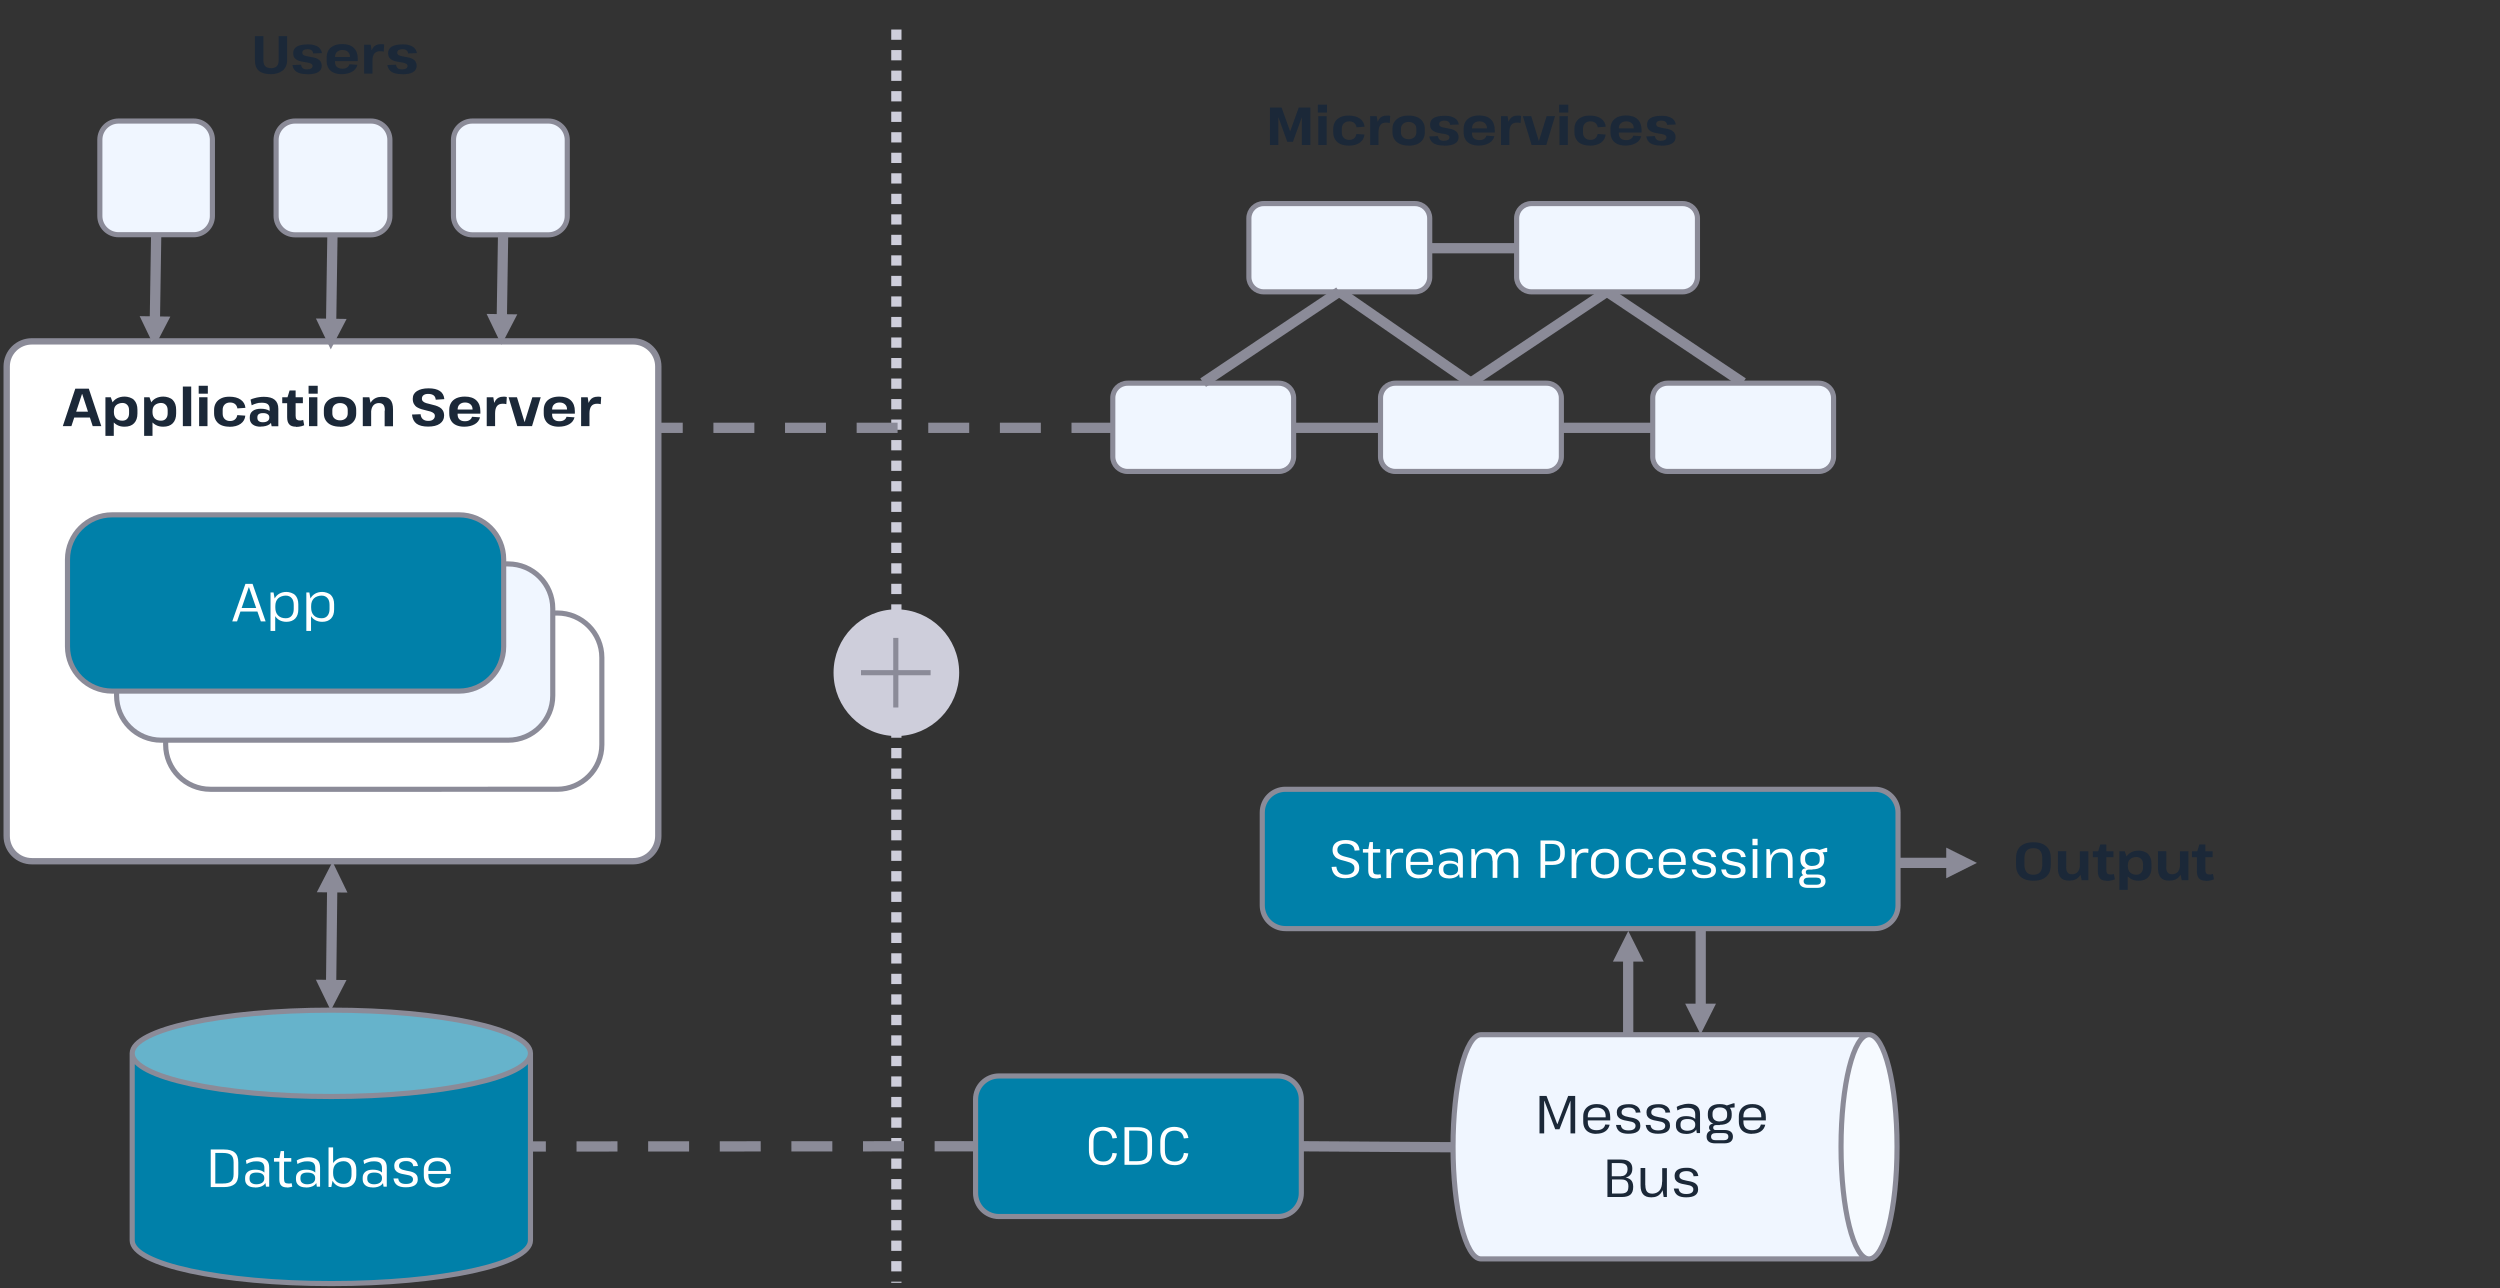 <?xml version="1.0" encoding="UTF-8"?> <svg xmlns="http://www.w3.org/2000/svg" xmlns:xlink="http://www.w3.org/1999/xlink" id="Layer_1" version="1.1" viewBox="0 0 2241 1155"><rect x="0" y="0" width="2241" height="1155" fill="#333333" stroke="none"/><defs><style> .st0 { stroke-width: 5.7px; } .st0, .st1, .st2, .st3, .st4, .st5, .st6, .st7, .st8, .st9 { fill-rule: evenodd; } .st0, .st1, .st4, .st10, .st5, .st11, .st12, .st8 { stroke: #8b8b98; } .st0, .st1, .st10, .st13 { stroke-linejoin: round; } .st0, .st4, .st14 { fill: #fff; } .st1, .st2, .st4, .st10, .st5, .st8 { stroke-width: 4.6px; } .st1, .st8, .st9 { fill: #0080a9; } .st15 { fill: #1b2838; } .st2 { fill: #cecedb; } .st2, .st4, .st5, .st11, .st12, .st8 { stroke-miterlimit: 8; } .st2, .st13 { stroke: #cecedb; } .st3, .st5 { fill: #f0f6ff; } .st16 { isolation: isolate; } .st10, .st11, .st13, .st12 { fill: none; } .st11, .st13, .st12 { stroke-width: 9.2px; } .st17 { fill: #8b8b98; } .st6 { fill: #66b3cb; } .st13 { stroke-dasharray: 9.2 9.2; } .st7 { fill: #f6faff; } .st12 { stroke-dasharray: 36.7 27.5; } </style></defs><path class="st17" d="M143.4,288.3l1.2-77.7h-9.2c0-.1-1.2,77.5-1.2,77.5h9.2ZM125.2,283.4l13.3,27.7,14.2-27.3-27.5-.4Z"></path><path class="st17" d="M301.4,882.9l1-87.5h-9.2c0-.1-1,87.4-1,87.4h9.2ZM283.1,878.1l13.4,27.7,14.1-27.3-27.5-.3ZM311.5,800.2l-13.4-27.7-14.1,27.3,27.5.3Z"></path><path class="st0" d="M6,328.5c0-12.5,10.1-22.5,22.6-22.5h538.9c12.5,0,22.6,10.1,22.6,22.5v420.9c0,12.5-10.1,22.6-22.6,22.6H28.6c-12.5,0-22.6-10.1-22.6-22.6v-420.9Z"></path><g class="st16"><path class="st15" d="M67.6,348.4h12l11.2,33.6h-7.7l-9.4-28.8h-.2l-9.5,28.8h-7.7l11.2-33.6ZM65.1,369h16.9v5.3h-16.9v-5.3Z"></path><path class="st15" d="M94.5,356.1h4.8l2.7,7.6v27h-7.5v-34.6ZM111.6,382.5c-2.6,0-4.8-.5-6.7-1.6-1.9-1-3.4-2.5-4.5-4.4-1.1-1.9-1.6-4.1-1.6-6.6v-2c0-2.5.6-4.7,1.7-6.6,1.1-1.9,2.6-3.3,4.5-4.3,2-1,4.2-1.5,6.8-1.5s6.5,1,8.4,3.1c2,2.1,3,5,3,8.8v3.2c0,3.8-1,6.7-3,8.8-2,2.1-4.9,3.1-8.6,3.1ZM109.7,377.1c1.9,0,3.4-.6,4.4-1.8,1.1-1.2,1.6-2.8,1.6-4.9v-2.5c0-2.1-.5-3.8-1.6-4.9-1.1-1.2-2.5-1.8-4.4-1.8s-4.2.7-5.6,2c-1.4,1.3-2,3.1-2,5.4v1c0,2.3.7,4.2,2,5.5s3.2,2,5.6,2Z"></path><path class="st15" d="M129.2,356.1h4.8l2.7,7.6v27h-7.5v-34.6ZM146.3,382.5c-2.6,0-4.8-.5-6.7-1.6-1.9-1-3.4-2.5-4.5-4.4-1.1-1.9-1.6-4.1-1.6-6.6v-2c0-2.5.6-4.7,1.7-6.6,1.1-1.9,2.6-3.3,4.5-4.3,2-1,4.2-1.5,6.8-1.5s6.5,1,8.4,3.1c2,2.1,3,5,3,8.8v3.2c0,3.8-1,6.7-3,8.8-2,2.1-4.9,3.1-8.6,3.1ZM144.3,377.1c1.9,0,3.4-.6,4.4-1.8,1.1-1.2,1.6-2.8,1.6-4.9v-2.5c0-2.1-.5-3.8-1.6-4.9-1.1-1.2-2.5-1.8-4.4-1.8s-4.2.7-5.6,2c-1.4,1.3-2,3.1-2,5.4v1c0,2.3.7,4.2,2,5.5s3.2,2,5.6,2Z"></path><path class="st15" d="M171.4,346.5v35.5h-7.5v-35.5h7.5Z"></path><path class="st15" d="M186.3,345.8v7.1h-8.2v-7.1h8.2ZM186,356.1v25.9h-7.5v-25.9h7.5Z"></path><path class="st15" d="M205.6,382.5c-2.8,0-5.3-.5-7.3-1.4-2-.9-3.6-2.3-4.7-4.1-1.1-1.8-1.7-3.9-1.7-6.4v-3.2c0-2.4.6-4.5,1.7-6.3,1.1-1.8,2.7-3.1,4.8-4.1,2.1-1,4.5-1.4,7.3-1.4,4.2,0,7.6.9,10.1,2.7,2.5,1.8,3.9,4.2,4.2,7.3l-7.2.5c-.3-1.7-1-3-2.1-3.9-1.1-.9-2.6-1.4-4.5-1.4s-3.6.6-4.8,1.8c-1.2,1.2-1.8,2.8-1.8,4.8v3.4c0,2,.6,3.6,1.8,4.8s2.8,1.8,4.8,1.8,3.3-.5,4.4-1.4c1.1-.9,1.8-2.2,2.1-3.9l7.2.5c-.3,3.1-1.7,5.5-4.2,7.3-2.5,1.8-5.9,2.7-10.1,2.7Z"></path><path class="st15" d="M233.6,382.5c-3,0-5.4-.7-7.1-2s-2.6-3.2-2.6-5.5v-1c0-2.4.9-4.3,2.6-5.6,1.7-1.3,4.2-2,7.3-2s5.9.6,7.8,1.9c1.9,1.3,2.8,3.1,2.8,5.5v1c0,2.4-1,4.2-2.9,5.6-1.9,1.3-4.6,2-8,2ZM241.7,372.7v-6.3c0-1.9-.6-3.2-1.7-4.1-1.1-.9-2.9-1.3-5.4-1.3s-3,.2-4.6.6c-1.5.4-3,1-4.4,1.7l-1-5.1c1-.5,2.2-1,3.6-1.3,1.3-.4,2.7-.7,4.2-.9,1.5-.2,2.8-.3,4.2-.3,4.3,0,7.6.9,9.7,2.7s3.2,4.5,3.2,8.1v15.6h-6l-1.8-9.3ZM235.7,378.5c1.8,0,3.2-.4,4.2-1.1s1.5-1.7,1.5-2.9v-.5c0-1.2-.5-2.1-1.5-2.7-1-.7-2.3-1-4.1-1s-2.9.3-3.8.9c-.9.6-1.3,1.6-1.3,2.9v.5c0,1.2.4,2.2,1.3,2.9.9.7,2.1,1,3.6,1Z"></path><path class="st15" d="M253,356.1h18.5v5.3h-18.5v-5.3ZM265.3,382.5c-2.8,0-4.8-.7-6-2.1-1.3-1.4-1.9-3.5-1.9-6.4v-16.8l2.2-7.2h5.4v22.7c0,1.5.3,2.6.8,3.2.6.6,1.5,1,2.9,1s1,0,1.5-.1c.5,0,1.1-.2,1.6-.4l.9,4.8c-.7.3-1.4.5-2.2.8-.8.2-1.7.4-2.5.5-.9.1-1.8.2-2.6.2Z"></path><path class="st15" d="M284.8,345.8v7.1h-8.2v-7.1h8.2ZM284.5,356.1v25.9h-7.5v-25.9h7.5Z"></path><path class="st15" d="M304.8,382.5c-3,0-5.6-.5-7.7-1.4-2.1-.9-3.8-2.3-5-4.1-1.2-1.8-1.8-3.9-1.8-6.4v-3.2c0-2.5.6-4.6,1.8-6.3s2.8-3.1,5-4.1,4.7-1.4,7.7-1.4,5.5.5,7.7,1.4c2.2.9,3.8,2.3,5,4.1,1.2,1.8,1.8,3.9,1.8,6.4v3.2c0,2.5-.6,4.6-1.8,6.4-1.2,1.8-2.8,3.1-5,4.1-2.2.9-4.7,1.4-7.7,1.4ZM304.8,376.8c2.1,0,3.7-.6,5-1.7s1.9-2.7,1.9-4.6v-2.9c0-2-.6-3.5-1.9-4.6-1.2-1.1-2.9-1.7-5-1.7s-3.7.6-5,1.7c-1.2,1.1-1.9,2.7-1.9,4.6v2.9c0,1.9.6,3.5,1.9,4.6s2.9,1.7,5,1.7Z"></path><path class="st15" d="M325.1,356.1h6l1.6,7.8v18.1h-7.5v-25.9ZM345,368c0-2.3-.4-4-1.3-5.1-.9-1.1-2.3-1.6-4.2-1.6s-3.9.8-5.1,2.4c-1.2,1.6-1.8,3.9-1.8,6.9l-2.7,3.9v-3.3c0-5,1.1-8.9,3.2-11.5,2.2-2.7,5.2-4,9.2-4s6,.9,7.6,2.7,2.4,4.7,2.4,8.6v15.1h-7.5v-14Z"></path><path class="st15" d="M383.7,382.4c-4.5,0-8-.9-10.3-2.6-2.3-1.7-3.7-4.4-4.1-8.2l7.7-.3c.2,2,.9,3.5,2.1,4.5,1.2,1,2.8,1.5,4.8,1.5s3.3-.4,4.3-1.2c1-.8,1.6-1.9,1.6-3.2s-.4-1.9-1.1-2.5c-.7-.6-1.6-1.1-2.8-1.5-1.2-.4-2.5-.7-3.9-1-1.4-.3-2.8-.7-4.2-1.1-1.4-.4-2.7-1-3.9-1.7-1.2-.7-2.1-1.7-2.8-2.9-.7-1.2-1.1-2.8-1.1-4.7,0-3,1.2-5.3,3.7-6.9,2.5-1.6,5.9-2.5,10.4-2.5s7.8.8,10.2,2.4c2.4,1.6,3.7,4.1,4,7.3l-7.7.5c-.2-1.8-.8-3.1-1.9-3.9s-2.7-1.3-4.8-1.3-3.2.4-4.2,1.1-1.5,1.8-1.5,3.1.4,2,1.1,2.6c.7.6,1.7,1.2,2.9,1.5s2.5.7,3.9,1c1.4.3,2.8.7,4.2,1.1,1.4.4,2.7,1,3.9,1.7,1.2.7,2.1,1.6,2.8,2.8.7,1.2,1.1,2.7,1.1,4.6,0,3-1.3,5.4-3.8,7.2s-6.1,2.6-10.5,2.6Z"></path><path class="st15" d="M416.1,382.5c-2.8,0-5.2-.5-7.2-1.4-2-.9-3.6-2.3-4.6-4.1-1.1-1.8-1.6-3.9-1.6-6.4v-3.2c0-2.5.6-4.6,1.7-6.4,1.1-1.8,2.7-3.1,4.8-4.1,2.1-.9,4.6-1.4,7.5-1.4,4.4,0,7.9,1.1,10.3,3.4,2.4,2.3,3.6,5.5,3.6,9.7v2.2h-21.7v-3.7h15.8l-1.1,1.4v-1.5c0-1.9-.6-3.4-1.8-4.5-1.2-1.1-2.8-1.7-4.9-1.7s-3.7.6-4.9,1.7c-1.2,1.1-1.8,2.7-1.8,4.7v4.3c0,2,.6,3.5,1.7,4.5,1.2,1.1,2.7,1.6,4.8,1.6s3.2-.4,4.3-1.1c1.1-.7,1.8-1.7,2.1-2.9l7.2.5c-.7,2.7-2.3,4.8-4.8,6.2-2.5,1.4-5.6,2.2-9.4,2.2Z"></path><path class="st15" d="M436.2,356.1h6l1.6,10v15.9h-7.5v-25.9ZM441.9,368.7c0-4.3.8-7.6,2.3-9.8s3.8-3.3,6.8-3.3,1,0,1.6,0,1.1.2,1.7.3l-.4,6.4c-1-.3-2.1-.4-3.3-.4-2.3,0-4,.7-5.1,2.1s-1.7,3.6-1.7,6.5l-1.8-2Z"></path><path class="st15" d="M455.9,356.1h7.5l6.8,22.2h.1l6.9-22.2h7.5l-7.8,25.9h-13.2l-7.8-25.9Z"></path><path class="st15" d="M500.8,382.5c-2.8,0-5.2-.5-7.2-1.4-2-.9-3.6-2.3-4.6-4.1-1.1-1.8-1.6-3.9-1.6-6.4v-3.2c0-2.5.6-4.6,1.7-6.4,1.1-1.8,2.7-3.1,4.8-4.1,2.1-.9,4.6-1.4,7.5-1.4,4.4,0,7.9,1.1,10.3,3.4,2.4,2.3,3.6,5.5,3.6,9.7v2.2h-21.7v-3.7h15.8l-1.1,1.4v-1.5c0-1.9-.6-3.4-1.8-4.5-1.2-1.1-2.8-1.7-4.9-1.7s-3.7.6-4.9,1.7c-1.2,1.1-1.8,2.7-1.8,4.7v4.3c0,2,.6,3.5,1.7,4.5,1.2,1.1,2.7,1.6,4.8,1.6s3.2-.4,4.3-1.1c1.1-.7,1.8-1.7,2.1-2.9l7.2.5c-.7,2.7-2.3,4.8-4.8,6.2-2.5,1.4-5.6,2.2-9.4,2.2Z"></path><path class="st15" d="M520.8,356.1h6l1.6,10v15.9h-7.5v-25.9ZM526.5,368.7c0-4.3.8-7.6,2.3-9.8s3.8-3.3,6.8-3.3,1,0,1.6,0,1.1.2,1.7.3l-.4,6.4c-1-.3-2.1-.4-3.3-.4-2.3,0-4,.7-5.1,2.1s-1.7,3.6-1.7,6.5l-1.8-2Z"></path></g><path class="st4" d="M148.5,589.5c0-22.1,17.9-40,40-40h311c22.1,0,40,17.9,40,40v78c0,22.1-17.9,40-40,40H188.5c-22.1,0-40-17.9-40-40v-78Z"></path><path class="st5" d="M104.5,545.5c0-22.1,17.9-40,40-40h311c22.1,0,40,17.9,40,40v78c0,22.1-17.9,40-40,40H144.5c-22.1,0-40-17.9-40-40v-78Z"></path><path class="st8" d="M60.5,501.5c0-22.1,17.9-40,40-40h311c22.1,0,40,17.9,40,40v78c0,22.1-17.9,40-40,40H100.5c-22.1,0-40-17.9-40-40v-78Z"></path><g class="st16"><path class="st14" d="M220,523.4h6.4l11.7,33.6h-4.3l-10.6-30.6h-.2l-10.5,30.6h-4.3l11.8-33.6ZM214.7,545h16.9v3.2h-16.9v-3.2Z"></path><path class="st14" d="M242.6,531.1h2.6l1.5,8.1v26.4h-4.2v-34.6ZM256.8,557.4c-2.4,0-4.5-.5-6.3-1.5-1.8-1-3.2-2.4-4.2-4.3-1-1.8-1.5-4-1.5-6.5v-2.4c0-2.5.5-4.6,1.5-6.4,1-1.8,2.4-3.2,4.2-4.2,1.8-1,3.9-1.5,6.3-1.5s6,1,7.8,2.9c1.8,1.9,2.8,4.6,2.8,8.2v4.6c0,3.5-.9,6.2-2.8,8.2-1.9,1.9-4.5,2.9-7.9,2.9ZM256.2,554.2c2.2,0,4-.7,5.2-2.2,1.2-1.4,1.9-3.5,1.9-6v-3.8c0-2.6-.6-4.7-1.9-6.1-1.2-1.4-3-2.2-5.2-2.2s-5.2.8-6.9,2.5c-1.7,1.7-2.5,4-2.5,6.9v1.4c0,2.9.8,5.3,2.5,7,1.7,1.7,4,2.5,6.9,2.5Z"></path><path class="st14" d="M274.7,531.1h2.6l1.5,8.1v26.4h-4.2v-34.6ZM288.9,557.4c-2.4,0-4.5-.5-6.3-1.5-1.8-1-3.2-2.4-4.2-4.3-1-1.8-1.5-4-1.5-6.5v-2.4c0-2.5.5-4.6,1.5-6.4,1-1.8,2.4-3.2,4.2-4.2,1.8-1,3.9-1.5,6.3-1.5s6,1,7.8,2.9c1.8,1.9,2.8,4.6,2.8,8.2v4.6c0,3.5-.9,6.2-2.8,8.2-1.9,1.9-4.5,2.9-7.9,2.9ZM288.3,554.2c2.2,0,4-.7,5.2-2.2,1.2-1.4,1.9-3.5,1.9-6v-3.8c0-2.6-.6-4.7-1.9-6.1-1.2-1.4-3-2.2-5.2-2.2s-5.2.8-6.9,2.5c-1.7,1.7-2.5,4-2.5,6.9v1.4c0,2.9.8,5.3,2.5,7,1.7,1.7,4,2.5,6.9,2.5Z"></path></g><path class="st5" d="M89.5,125.3c0-9.3,7.5-16.8,16.8-16.8h67.3c9.3,0,16.8,7.5,16.8,16.8v68.3c0,9.3-7.5,16.8-16.8,16.8h-67.3c-9.3,0-16.8-7.5-16.8-16.8v-68.3Z"></path><path class="st5" d="M247.5,125.5c0-9.4,7.6-17,17-17h68c9.4,0,17,7.6,17,17v68c0,9.4-7.6,17-17,17h-68c-9.4,0-17-7.6-17-17v-68Z"></path><path class="st5" d="M406.5,125.5c0-9.4,7.6-17,17-17h68c9.4,0,17,7.6,17,17v68c0,9.4-7.6,17-17,17h-68c-9.4,0-17-7.6-17-17v-68Z"></path><path class="st17" d="M301.4,290.4l1.2-79.8h-9.2c0-.1-1.2,79.6-1.2,79.6h9.2ZM283.2,285.5l13.3,27.7,14.2-27.3-27.5-.4Z"></path><path class="st17" d="M454.4,286.3l1.2-77.7h-9.2c0-.1-1.2,77.5-1.2,77.5h9.2ZM436.2,281.4l13.3,27.7,14.2-27.3-27.5-.4Z"></path><g class="st16"><path class="st15" d="M242.9,66.5c-4.8,0-8.4-1-10.8-3-2.4-2-3.6-5.2-3.6-9.6v-21.5h7.6v21.7c0,2.4.6,4.2,1.7,5.3,1.1,1.1,2.8,1.7,5.2,1.7,4.5,0,6.8-2.3,6.8-7v-21.7h7.6v21.5c0,2.1-.4,4-1.1,5.6-.8,1.6-1.8,2.9-3.1,3.9-1.3,1-2.9,1.8-4.6,2.3-1.7.5-3.6.8-5.5.8Z"></path><path class="st15" d="M275.4,66.5c-4.1,0-7.3-.7-9.4-2-2.1-1.3-3.4-3.4-3.9-6.2l7.8-.3c.2,1.4.7,2.5,1.6,3.2.9.7,2.1,1,3.8,1s2.7-.3,3.6-.8c.8-.5,1.3-1.3,1.3-2.2s-.3-1.5-1-1.9c-.6-.4-1.5-.8-2.5-1-1-.2-2.2-.5-3.4-.6-1.2-.2-2.5-.4-3.7-.7-1.2-.3-2.4-.7-3.4-1.3-1-.6-1.9-1.3-2.5-2.3s-.9-2.2-.9-3.8c0-2.5,1.1-4.5,3.2-5.8,2.2-1.3,5.4-2,9.6-2s4.8.3,6.7.9,3.3,1.4,4.3,2.6c1.1,1.2,1.7,2.6,2,4.3l-7.9.3c0-1.2-.6-2.1-1.4-2.8-.8-.6-2-1-3.6-1s-2.7.3-3.5.8-1.2,1.3-1.2,2.3.3,1.5.9,2c.6.4,1.5.8,2.5,1,1,.2,2.2.5,3.4.7,1.2.2,2.5.5,3.7.7s2.4.7,3.4,1.3c1,.6,1.9,1.3,2.5,2.3.6,1,1,2.2,1,3.8,0,2.5-1.1,4.4-3.3,5.7-2.2,1.3-5.4,1.9-9.7,1.9Z"></path><path class="st15" d="M306.2,66.5c-2.8,0-5.2-.5-7.2-1.4-2-.9-3.6-2.3-4.6-4.1-1.1-1.8-1.6-3.9-1.6-6.4v-3.2c0-2.5.6-4.6,1.7-6.4,1.1-1.8,2.7-3.1,4.8-4.1,2.1-.9,4.6-1.4,7.5-1.4,4.4,0,7.9,1.1,10.3,3.4,2.4,2.3,3.6,5.5,3.6,9.7v2.2h-21.7v-3.7h15.8l-1.1,1.4v-1.5c0-1.9-.6-3.4-1.8-4.5-1.2-1.1-2.8-1.7-4.9-1.7s-3.7.6-4.9,1.7c-1.2,1.1-1.8,2.7-1.8,4.7v4.3c0,2,.6,3.5,1.7,4.5s2.7,1.6,4.8,1.6,3.2-.4,4.3-1.1c1.1-.7,1.8-1.7,2.1-2.9l7.2.5c-.7,2.7-2.3,4.8-4.8,6.2-2.5,1.4-5.6,2.2-9.4,2.2Z"></path><path class="st15" d="M326.3,40.1h6l1.6,10v15.9h-7.5v-25.9ZM332,52.7c0-4.3.8-7.6,2.3-9.8,1.5-2.2,3.8-3.3,6.8-3.3s1,0,1.6,0c.6,0,1.1.2,1.7.3l-.4,6.4c-1-.3-2.1-.4-3.3-.4-2.3,0-4,.7-5.1,2.1-1.2,1.4-1.7,3.6-1.7,6.5l-1.8-2Z"></path></g><g class="st16"><path class="st15" d="M360.5,66.5c-4.1,0-7.3-.7-9.4-2-2.1-1.3-3.4-3.4-3.9-6.2l7.8-.3c.2,1.4.7,2.5,1.6,3.2.9.7,2.1,1,3.8,1s2.7-.3,3.6-.8c.8-.5,1.3-1.3,1.3-2.2s-.3-1.5-1-1.9c-.6-.4-1.5-.8-2.5-1-1-.2-2.2-.5-3.4-.6-1.2-.2-2.5-.4-3.7-.7-1.2-.3-2.4-.7-3.4-1.3s-1.9-1.3-2.5-2.3-.9-2.2-.9-3.8c0-2.5,1.1-4.5,3.2-5.8,2.2-1.3,5.4-2,9.6-2s4.8.3,6.7.9c1.8.6,3.3,1.4,4.3,2.6,1.1,1.2,1.7,2.6,2,4.3l-7.9.3c0-1.2-.6-2.1-1.4-2.8-.8-.6-2-1-3.6-1s-2.7.3-3.5.8c-.8.5-1.2,1.3-1.2,2.3s.3,1.5.9,2c.6.4,1.5.8,2.5,1s2.2.5,3.4.7c1.2.2,2.5.5,3.7.7,1.2.3,2.4.7,3.4,1.3,1,.6,1.9,1.3,2.5,2.3.6,1,1,2.2,1,3.8,0,2.5-1.1,4.4-3.3,5.7-2.2,1.3-5.4,1.9-9.7,1.9Z"></path></g><path class="st9" d="M118.5,944.2c0,21.3,79.9,38.7,178.5,38.7s178.5-17.3,178.5-38.7v167.7c0,21.4-79.9,38.7-178.5,38.7s-178.5-17.3-178.5-38.7v-167.7Z"></path><path class="st6" d="M118.5,944.2c0-21.4,79.9-38.7,178.5-38.7s178.5,17.3,178.5,38.7-79.9,38.7-178.5,38.7-178.5-17.3-178.5-38.7Z"></path><path class="st10" d="M475.5,944.2c0,21.3-79.9,38.7-178.5,38.7s-178.5-17.3-178.5-38.7,79.9-38.7,178.5-38.7,178.5,17.3,178.5,38.7v167.7c0,21.4-79.9,38.7-178.5,38.7s-178.5-17.3-178.5-38.7v-167.7"></path><g class="st16"><path class="st14" d="M188.9,1030.4h11.8c4.5,0,7.8.9,9.8,2.8,2.1,1.8,3.1,4.8,3.1,8.8v10.5c0,4-1,7-3.1,8.8-2.1,1.8-5.4,2.8-9.8,2.8h-11.8v-33.6ZM192.1,1060.9h7.6c3.5,0,6-.6,7.5-1.9,1.5-1.3,2.2-3.4,2.2-6.5v-10.6c0-3-.7-5.2-2.2-6.5-1.5-1.3-4-1.9-7.5-1.9h-7.6l.9-2.4v32.2l-.9-2.4Z"></path><path class="st14" d="M228.6,1064.4c-2.8,0-4.9-.6-6.5-1.9-1.6-1.3-2.4-3.1-2.4-5.4v-1.3c0-2.3.8-4.1,2.4-5.4s3.8-1.9,6.7-1.9,5.5.6,7.3,1.8c1.8,1.2,2.7,3,2.7,5.3v1.4c0,2.3-.9,4.2-2.7,5.5-1.8,1.3-4.3,2-7.5,2ZM237,1055.4v-8.5c0-2-.6-3.5-1.7-4.5-1.1-.9-2.9-1.4-5.4-1.4s-3.1.2-4.6.6c-1.5.4-3,1-4.3,1.8l-.6-3.2c.9-.5,1.9-1,3.1-1.4,1.2-.4,2.4-.7,3.7-1,1.3-.2,2.5-.4,3.7-.4,3.5,0,6,.8,7.8,2.3s2.6,3.8,2.6,6.9v17.1h-2.9l-1.3-8.6ZM229.7,1061.6c2.2,0,4-.5,5.3-1.4,1.3-.9,1.9-2.2,1.9-3.7v-.7c0-1.5-.6-2.6-1.8-3.5-1.2-.8-2.9-1.2-5.1-1.2s-3.6.4-4.7,1.1c-1.1.8-1.6,2-1.6,3.8v.6c0,1.6.5,2.9,1.6,3.7,1.1.8,2.5,1.3,4.5,1.3Z"></path><path class="st14" d="M245.6,1038.1h15.5v3.2h-15.5v-3.2ZM257.2,1064.4c-2.4,0-4.1-.6-5.2-1.8-1.1-1.2-1.6-3-1.6-5.5v-18.7l1.2-6.6h3v24.8c0,1.6.3,2.8.8,3.4.6.6,1.6.9,3,.9s1,0,1.5,0c.5,0,1-.2,1.5-.3l.6,3.1c-.5.1-1,.3-1.5.4-.5.1-1.1.2-1.6.3-.6,0-1.1.1-1.6.1Z"></path><path class="st14" d="M274.2,1064.4c-2.8,0-4.9-.6-6.5-1.9-1.6-1.3-2.4-3.1-2.4-5.4v-1.3c0-2.3.8-4.1,2.4-5.4s3.8-1.9,6.7-1.9,5.5.6,7.3,1.8c1.8,1.2,2.7,3,2.7,5.3v1.4c0,2.3-.9,4.2-2.7,5.5-1.8,1.3-4.3,2-7.5,2ZM282.6,1055.4v-8.5c0-2-.6-3.5-1.7-4.5-1.1-.9-2.9-1.4-5.4-1.4s-3.1.2-4.6.6c-1.5.4-3,1-4.3,1.8l-.6-3.2c.9-.5,1.9-1,3.1-1.4,1.2-.4,2.4-.7,3.7-1,1.3-.2,2.5-.4,3.7-.4,3.5,0,6,.8,7.8,2.3s2.6,3.8,2.6,6.9v17.1h-2.9l-1.3-8.6ZM275.3,1061.6c2.2,0,4-.5,5.3-1.4,1.3-.9,1.9-2.2,1.9-3.7v-.7c0-1.5-.6-2.6-1.8-3.5-1.2-.8-2.9-1.2-5.1-1.2s-3.6.4-4.7,1.1c-1.1.8-1.6,2-1.6,3.8v.6c0,1.6.5,2.9,1.6,3.7,1.1.8,2.5,1.3,4.5,1.3Z"></path><path class="st14" d="M294.4,1028.5h4.2v27.4l-1.6,8.1h-2.5v-35.5ZM308.7,1064.4c-2.4,0-4.5-.5-6.3-1.5-1.8-1-3.2-2.4-4.2-4.3-1-1.8-1.5-4-1.5-6.5v-2.4c0-2.5.5-4.6,1.5-6.4,1-1.8,2.4-3.2,4.2-4.2,1.8-1,3.9-1.5,6.3-1.5,3.4,0,6.1,1,7.9,2.9,1.9,1.9,2.8,4.6,2.8,8.2v4.6c0,3.5-.9,6.2-2.8,8.2-1.8,1.9-4.5,2.9-7.8,2.9ZM308,1061.2c2.2,0,4-.7,5.2-2.2,1.2-1.4,1.9-3.5,1.9-6v-3.8c0-2.6-.6-4.7-1.9-6.1-1.2-1.4-3-2.2-5.2-2.2s-5.2.8-6.9,2.5c-1.7,1.7-2.5,4-2.5,6.9v1.4c0,2.9.8,5.3,2.5,7,1.7,1.7,4,2.5,6.9,2.5Z"></path><path class="st14" d="M334,1064.4c-2.8,0-4.9-.6-6.5-1.9-1.6-1.3-2.4-3.1-2.4-5.4v-1.3c0-2.3.8-4.1,2.4-5.4s3.8-1.9,6.7-1.9,5.5.6,7.3,1.8c1.8,1.2,2.7,3,2.7,5.3v1.4c0,2.3-.9,4.2-2.7,5.5-1.8,1.3-4.3,2-7.5,2ZM342.4,1055.4v-8.5c0-2-.6-3.5-1.7-4.5-1.1-.9-2.9-1.4-5.4-1.4s-3.1.2-4.6.6c-1.5.4-3,1-4.3,1.8l-.6-3.2c.9-.5,1.9-1,3.1-1.4,1.2-.4,2.4-.7,3.7-1,1.3-.2,2.5-.4,3.7-.4,3.5,0,6,.8,7.8,2.3s2.6,3.8,2.6,6.9v17.1h-2.9l-1.3-8.6ZM335.2,1061.6c2.2,0,4-.5,5.3-1.4,1.3-.9,1.9-2.2,1.9-3.7v-.7c0-1.5-.6-2.6-1.8-3.5-1.2-.8-2.9-1.2-5.1-1.2s-3.6.4-4.7,1.1c-1.1.8-1.6,2-1.6,3.8v.6c0,1.6.5,2.9,1.6,3.7,1.1.8,2.5,1.3,4.5,1.3Z"></path><path class="st14" d="M363.8,1064.3c-3.4,0-6-.6-7.8-1.9-1.8-1.3-2.9-3.3-3.3-6h4.3c.2,1.6.8,2.9,2,3.7,1.1.8,2.7,1.2,4.8,1.2s3.6-.3,4.7-1,1.7-1.7,1.7-3-.3-1.8-.9-2.4-1.4-1-2.4-1.3c-1-.3-2.1-.5-3.3-.7-1.2-.2-2.4-.5-3.6-.7-1.2-.3-2.3-.7-3.3-1.2-1-.5-1.8-1.3-2.4-2.2-.6-.9-.9-2.2-.9-3.8,0-2.4.9-4.2,2.7-5.4,1.8-1.2,4.5-1.8,7.9-1.8s4,.3,5.4.8c1.5.6,2.7,1.4,3.6,2.5.9,1.1,1.4,2.5,1.7,4.1l-4.3.2c-.1-1.5-.7-2.6-1.8-3.4-1.1-.8-2.5-1.2-4.5-1.2s-3.6.4-4.7,1.1-1.7,1.7-1.7,3,.3,1.9.9,2.4,1.4,1,2.4,1.3c1,.3,2.1.6,3.3.8,1.2.2,2.4.5,3.6.7,1.2.3,2.3.7,3.3,1.2,1,.5,1.8,1.3,2.4,2.2.6.9.9,2.2.9,3.7,0,2.3-.9,4.1-2.7,5.3-1.8,1.2-4.5,1.8-8,1.8Z"></path><path class="st14" d="M391.7,1064.4c-2.5,0-4.6-.4-6.4-1.3-1.7-.8-3.1-2.1-4-3.7-.9-1.6-1.4-3.6-1.4-6v-4.7c0-2.3.5-4.2,1.5-5.9,1-1.6,2.4-2.9,4.2-3.8,1.8-.9,4-1.3,6.5-1.3,3.8,0,6.8,1,8.9,3,2.1,2,3.1,4.9,3.1,8.7v2.9h-20.8v-2.7h17.4l-.7,1.1v-2.3c0-2.3-.7-4.2-2.1-5.5-1.4-1.3-3.3-2-5.8-2s-4.5.7-6,2c-1.4,1.3-2.1,3.2-2.1,5.7v5.1c0,2.4.7,4.2,2,5.5,1.4,1.3,3.3,1.9,5.7,1.9s4-.4,5.4-1.3c1.4-.9,2.2-2.2,2.5-3.8l4,.2c-.6,2.6-1.9,4.6-4,6-2.1,1.4-4.8,2.1-8,2.1Z"></path></g><path class="st13" d="M803.5,26.5v1123.4"></path><path class="st2" d="M749.5,603c0-30.1,24.2-54.5,54-54.5s54,24.4,54,54.5-24.2,54.5-54,54.5-54-24.4-54-54.5Z"></path><path class="st4" d="M771.8,603h31.2v-31.2,31.2h31.2-31.2v31.2-31.2h-31.2Z"></path><path class="st11" d="M1200.5,261.5l117.8,81.5"></path><path class="st11" d="M1440.4,261.5l-121.9,81.5"></path><path class="st11" d="M1440.5,261.5l121.9,81.5"></path><path class="st11" d="M1480.8,383.5h-321.3"></path><path class="st11" d="M1359,222.5h-77.5"></path><path class="st5" d="M1119.5,195.7c0-7.3,5.9-13.2,13.2-13.2h135.7c7.3,0,13.2,5.9,13.2,13.2v52.7c0,7.3-5.9,13.2-13.2,13.2h-135.7c-7.3,0-13.2-5.9-13.2-13.2v-52.7Z"></path><path class="st5" d="M1359.5,195.7c0-7.3,5.9-13.2,13.2-13.2h135.7c7.3,0,13.2,5.9,13.2,13.2v52.7c0,7.3-5.9,13.2-13.2,13.2h-135.7c-7.3,0-13.2-5.9-13.2-13.2v-52.7Z"></path><path class="st5" d="M997.5,356.7c0-7.3,5.9-13.2,13.2-13.2h135.7c7.3,0,13.2,5.9,13.2,13.2v52.7c0,7.3-5.9,13.2-13.2,13.2h-135.7c-7.3,0-13.2-5.9-13.2-13.2v-52.7Z"></path><path class="st5" d="M1237.5,356.7c0-7.3,5.9-13.2,13.2-13.2h135.7c7.3,0,13.2,5.9,13.2,13.2v52.7c0,7.3-5.9,13.2-13.2,13.2h-135.7c-7.3,0-13.2-5.9-13.2-13.2v-52.7Z"></path><path class="st5" d="M1481.5,356.7c0-7.3,5.9-13.2,13.2-13.2h135.7c7.3,0,13.2,5.9,13.2,13.2v52.7c0,7.3-5.9,13.2-13.2,13.2h-135.7c-7.3,0-13.2-5.9-13.2-13.2v-52.7Z"></path><path class="st11" d="M1200.4,261.5l-121.9,81.5"></path><g class="st16"><path class="st15" d="M1138.4,96.4h10.4l7.6,21.1h.2l7.6-21.1h10.4v33.6h-7.6v-24.5h-.2l-7.8,21.6h-5.1l-7.8-21.6h-.2v24.5h-7.5v-33.6Z"></path><path class="st15" d="M1189.5,93.8v7.1h-8.2v-7.1h8.2ZM1189.2,104.1v25.9h-7.5v-25.9h7.5Z"></path><path class="st15" d="M1208.8,130.5c-2.8,0-5.3-.5-7.3-1.4-2-.9-3.6-2.3-4.7-4.1-1.1-1.8-1.7-3.9-1.7-6.4v-3.2c0-2.4.6-4.5,1.7-6.3,1.1-1.8,2.7-3.1,4.8-4.1,2.1-1,4.5-1.4,7.3-1.4,4.2,0,7.6.9,10.1,2.7,2.5,1.8,3.9,4.2,4.2,7.3l-7.2.5c-.3-1.7-1-3-2.1-3.9-1.1-.9-2.6-1.4-4.5-1.4s-3.6.6-4.8,1.8c-1.2,1.2-1.8,2.8-1.8,4.8v3.4c0,2,.6,3.6,1.8,4.8s2.8,1.8,4.8,1.8,3.3-.5,4.4-1.4c1.1-.9,1.8-2.2,2.1-3.9l7.2.5c-.3,3.1-1.7,5.5-4.2,7.3-2.5,1.8-5.9,2.7-10.1,2.7Z"></path><path class="st15" d="M1228.1,104.1h6l1.6,10v15.9h-7.5v-25.9ZM1233.8,116.7c0-4.3.8-7.6,2.3-9.8s3.8-3.3,6.8-3.3,1,0,1.6,0c.6,0,1.1.2,1.7.3l-.4,6.4c-1-.3-2.1-.4-3.3-.4-2.3,0-4,.7-5.1,2.1s-1.7,3.6-1.7,6.5l-1.8-2Z"></path><path class="st15" d="M1262.7,130.5c-3,0-5.6-.5-7.7-1.4-2.1-.9-3.8-2.3-5-4.1-1.2-1.8-1.8-3.9-1.8-6.4v-3.2c0-2.5.6-4.6,1.8-6.3s2.8-3.1,5-4.1,4.7-1.4,7.7-1.4,5.5.5,7.7,1.4c2.2.9,3.8,2.3,5,4.1,1.2,1.8,1.8,3.9,1.8,6.4v3.2c0,2.5-.6,4.6-1.8,6.4-1.2,1.8-2.8,3.1-5,4.1-2.2.9-4.7,1.4-7.7,1.4ZM1262.7,124.8c2.1,0,3.7-.6,5-1.7s1.9-2.7,1.9-4.6v-2.9c0-2-.6-3.5-1.9-4.6-1.2-1.1-2.9-1.7-5-1.7s-3.7.6-5,1.7c-1.2,1.1-1.9,2.7-1.9,4.6v2.9c0,1.9.6,3.5,1.9,4.6s2.9,1.7,5,1.7Z"></path><path class="st15" d="M1294.5,130.5c-4.1,0-7.3-.7-9.4-2-2.1-1.3-3.4-3.4-3.9-6.2l7.8-.3c.2,1.4.7,2.5,1.6,3.2.9.7,2.1,1,3.8,1s2.7-.3,3.6-.8c.8-.5,1.3-1.3,1.3-2.2s-.3-1.5-1-1.9c-.6-.4-1.5-.8-2.5-1-1-.2-2.2-.5-3.4-.6-1.2-.2-2.5-.4-3.7-.7-1.2-.3-2.4-.7-3.4-1.3s-1.9-1.3-2.5-2.3-.9-2.2-.9-3.8c0-2.5,1.1-4.5,3.2-5.8,2.2-1.3,5.4-2,9.6-2s4.8.3,6.7.9c1.8.6,3.3,1.4,4.3,2.6,1.1,1.2,1.7,2.6,2,4.3l-7.9.3c0-1.2-.6-2.1-1.4-2.8-.8-.6-2-1-3.6-1s-2.7.3-3.5.8c-.8.5-1.2,1.3-1.2,2.3s.3,1.5.9,2c.6.4,1.5.8,2.5,1s2.2.5,3.4.7c1.2.2,2.5.5,3.7.7,1.2.3,2.4.7,3.4,1.3,1,.6,1.9,1.3,2.5,2.3.6,1,1,2.2,1,3.8,0,2.5-1.1,4.4-3.3,5.7-2.2,1.3-5.4,1.9-9.7,1.9Z"></path><path class="st15" d="M1325.4,130.5c-2.8,0-5.2-.5-7.2-1.4-2-.9-3.6-2.3-4.6-4.1-1.1-1.8-1.6-3.9-1.6-6.4v-3.2c0-2.5.6-4.6,1.7-6.4,1.1-1.8,2.7-3.1,4.8-4.1,2.1-.9,4.6-1.4,7.5-1.4,4.4,0,7.9,1.1,10.3,3.4,2.4,2.3,3.6,5.5,3.6,9.7v2.2h-21.7v-3.7h15.8l-1.1,1.4v-1.5c0-1.9-.6-3.4-1.8-4.5-1.2-1.1-2.8-1.7-4.9-1.7s-3.7.6-4.9,1.7c-1.2,1.1-1.8,2.7-1.8,4.7v4.3c0,2,.6,3.5,1.7,4.5s2.7,1.6,4.8,1.6,3.2-.4,4.3-1.1c1.1-.7,1.8-1.7,2.1-2.9l7.2.5c-.7,2.7-2.3,4.8-4.8,6.2-2.5,1.4-5.6,2.2-9.4,2.2Z"></path><path class="st15" d="M1345.4,104.1h6l1.6,10v15.9h-7.5v-25.9ZM1351.1,116.7c0-4.3.8-7.6,2.3-9.8s3.8-3.3,6.8-3.3,1,0,1.6,0c.6,0,1.1.2,1.7.3l-.4,6.4c-1-.3-2.1-.4-3.3-.4-2.3,0-4,.7-5.1,2.1s-1.7,3.6-1.7,6.5l-1.8-2Z"></path><path class="st15" d="M1365.1,104.1h7.5l6.8,22.2h.1l6.9-22.2h7.5l-7.8,25.9h-13.2l-7.8-25.9Z"></path><path class="st15" d="M1405.8,93.8v7.1h-8.2v-7.1h8.2ZM1405.4,104.1v25.9h-7.5v-25.9h7.5Z"></path><path class="st15" d="M1425,130.5c-2.8,0-5.3-.5-7.3-1.4-2-.9-3.6-2.3-4.7-4.1-1.1-1.8-1.7-3.9-1.7-6.4v-3.2c0-2.4.6-4.5,1.7-6.3,1.1-1.8,2.7-3.1,4.8-4.1,2.1-1,4.5-1.4,7.3-1.4,4.2,0,7.6.9,10.1,2.7s3.9,4.2,4.2,7.3l-7.2.5c-.3-1.7-1-3-2.1-3.9-1.1-.9-2.6-1.4-4.5-1.4s-3.6.6-4.8,1.8-1.8,2.8-1.8,4.8v3.4c0,2,.6,3.6,1.8,4.8,1.2,1.2,2.8,1.8,4.8,1.8s3.3-.5,4.4-1.4c1.1-.9,1.8-2.2,2.1-3.9l7.2.5c-.3,3.1-1.7,5.5-4.2,7.3-2.5,1.8-5.9,2.7-10.1,2.7Z"></path><path class="st15" d="M1457,130.5c-2.8,0-5.2-.5-7.2-1.4-2-.9-3.6-2.3-4.6-4.1-1.1-1.8-1.6-3.9-1.6-6.4v-3.2c0-2.5.6-4.6,1.7-6.4,1.1-1.8,2.7-3.1,4.8-4.1,2.1-.9,4.6-1.4,7.5-1.4,4.4,0,7.9,1.1,10.3,3.4,2.4,2.3,3.6,5.5,3.6,9.7v2.2h-21.7v-3.7h15.8l-1.1,1.4v-1.5c0-1.9-.6-3.4-1.8-4.5-1.2-1.1-2.8-1.7-4.9-1.7s-3.7.6-4.9,1.7c-1.2,1.1-1.8,2.7-1.8,4.7v4.3c0,2,.6,3.5,1.7,4.5,1.2,1.1,2.7,1.6,4.8,1.6s3.2-.4,4.3-1.1c1.1-.7,1.8-1.7,2.1-2.9l7.2.5c-.7,2.7-2.3,4.8-4.8,6.2-2.5,1.4-5.6,2.2-9.4,2.2Z"></path><path class="st15" d="M1489,130.5c-4.1,0-7.3-.7-9.4-2-2.1-1.3-3.4-3.4-3.9-6.2l7.8-.3c.2,1.4.7,2.5,1.6,3.2.9.7,2.1,1,3.8,1s2.7-.3,3.6-.8c.8-.5,1.3-1.3,1.3-2.2s-.3-1.5-1-1.9c-.6-.4-1.5-.8-2.5-1-1-.2-2.2-.5-3.4-.6-1.2-.2-2.5-.4-3.7-.7-1.2-.3-2.4-.7-3.4-1.3s-1.9-1.3-2.5-2.3-.9-2.2-.9-3.8c0-2.5,1.1-4.5,3.2-5.8,2.2-1.3,5.4-2,9.6-2s4.8.3,6.7.9c1.8.6,3.3,1.4,4.3,2.6,1.1,1.2,1.7,2.6,2,4.3l-7.9.3c0-1.2-.6-2.1-1.4-2.8-.8-.6-2-1-3.6-1s-2.7.3-3.5.8-1.2,1.3-1.2,2.3.3,1.5.9,2c.6.4,1.5.8,2.5,1,1,.2,2.2.5,3.4.7,1.2.2,2.5.5,3.7.7,1.2.3,2.4.7,3.4,1.3,1,.6,1.9,1.3,2.5,2.3.6,1,1,2.2,1,3.8,0,2.5-1.1,4.4-3.3,5.7-2.2,1.3-5.4,1.9-9.7,1.9Z"></path></g><path class="st17" d="M1749.2,768.9h-106.7v9.2h106.7v-9.2ZM1744.6,787.3l27.5-13.8-27.5-13.7v27.5Z"></path><path class="st3" d="M1675.4,927.5c-13.9,0-25.1,45-25.1,100.5s11.2,100.5,25.1,100.5h-347.8c-13.9,0-25.1-45-25.1-100.5s11.2-100.5,25.1-100.5h347.8Z"></path><path class="st7" d="M1675.4,927.5c13.9,0,25.1,45,25.1,100.5s-11.2,100.5-25.1,100.5-25.1-45-25.1-100.5,11.2-100.5,25.1-100.5Z"></path><path class="st10" d="M1675.4,1128.5c-13.9,0-25.1-45-25.1-100.5s11.2-100.5,25.1-100.5,25.1,45,25.1,100.5-11.2,100.5-25.1,100.5h-347.8c-13.9,0-25.1-45-25.1-100.5s11.2-100.5,25.1-100.5h347.8"></path><g class="st16"><path class="st15" d="M1380,982.4h6.3l9.6,25.2h.2l9.6-25.2h6.3v33.6h-4.2v-29.2h-.1l-9.8,25.5h-3.8l-9.7-25.5h-.2v29.2h-4.2v-33.6Z"></path><path class="st15" d="M1431,1016.4c-2.5,0-4.6-.4-6.4-1.3-1.7-.8-3.1-2.1-4-3.7-.9-1.6-1.4-3.6-1.4-6v-4.7c0-2.3.5-4.2,1.5-5.9,1-1.6,2.4-2.9,4.2-3.8,1.8-.9,4-1.3,6.5-1.3,3.8,0,6.8,1,8.9,3s3.1,4.9,3.1,8.7v2.9h-20.8v-2.7h17.4l-.7,1.1v-2.3c0-2.3-.7-4.2-2.1-5.5-1.4-1.3-3.3-2-5.8-2s-4.5.7-6,2c-1.4,1.3-2.1,3.2-2.1,5.7v5.1c0,2.4.7,4.2,2,5.5,1.4,1.3,3.3,1.9,5.7,1.9s4-.4,5.4-1.3c1.4-.9,2.2-2.2,2.5-3.8l4,.2c-.6,2.6-1.9,4.6-4,6-2.1,1.4-4.8,2.1-8,2.1Z"></path><path class="st15" d="M1459.7,1016.3c-3.4,0-6-.6-7.8-1.9-1.8-1.3-2.9-3.3-3.3-6h4.3c.2,1.6.8,2.9,2,3.7,1.1.8,2.7,1.2,4.8,1.2s3.6-.3,4.7-1,1.7-1.7,1.7-3-.3-1.8-.9-2.4-1.4-1-2.4-1.3-2.1-.5-3.3-.7c-1.2-.2-2.4-.5-3.6-.7-1.2-.3-2.3-.7-3.3-1.2-1-.5-1.8-1.3-2.4-2.2-.6-.9-.9-2.2-.9-3.8,0-2.4.9-4.2,2.7-5.4,1.8-1.2,4.5-1.8,7.9-1.8s4,.3,5.4.8c1.5.6,2.7,1.4,3.6,2.5.9,1.1,1.4,2.5,1.7,4.1l-4.3.2c-.1-1.5-.7-2.6-1.8-3.4s-2.5-1.2-4.5-1.2-3.6.4-4.7,1.1c-1.1.7-1.7,1.7-1.7,3s.3,1.9.9,2.4,1.4,1,2.4,1.3c1,.3,2.1.6,3.3.8,1.2.2,2.4.5,3.6.7,1.2.3,2.3.7,3.3,1.2,1,.5,1.8,1.3,2.4,2.2.6.9.9,2.2.9,3.7,0,2.3-.9,4.1-2.7,5.3-1.8,1.2-4.5,1.8-8,1.8Z"></path><path class="st15" d="M1486.3,1016.3c-3.4,0-6-.6-7.8-1.9-1.8-1.3-2.9-3.3-3.3-6h4.3c.2,1.6.8,2.9,2,3.7,1.1.8,2.7,1.2,4.8,1.2s3.6-.3,4.7-1,1.7-1.7,1.7-3-.3-1.8-.9-2.4-1.4-1-2.4-1.3-2.1-.5-3.3-.7c-1.2-.2-2.4-.5-3.6-.7-1.2-.3-2.3-.7-3.3-1.2-1-.5-1.8-1.3-2.4-2.2-.6-.9-.9-2.2-.9-3.8,0-2.4.9-4.2,2.7-5.4,1.8-1.2,4.5-1.8,7.9-1.8s4,.3,5.4.8c1.5.6,2.7,1.4,3.6,2.5.9,1.1,1.4,2.5,1.7,4.1l-4.3.2c-.1-1.5-.7-2.6-1.8-3.4s-2.5-1.2-4.5-1.2-3.6.4-4.7,1.1c-1.1.7-1.7,1.7-1.7,3s.3,1.9.9,2.4,1.4,1,2.4,1.3c1,.3,2.1.6,3.3.8,1.2.2,2.4.5,3.6.7,1.2.3,2.3.7,3.3,1.2,1,.5,1.8,1.3,2.4,2.2.6.9.9,2.2.9,3.7,0,2.3-.9,4.1-2.7,5.3-1.8,1.2-4.5,1.8-8,1.8Z"></path><path class="st15" d="M1511.2,1016.4c-2.8,0-4.9-.6-6.5-1.9-1.6-1.3-2.4-3.1-2.4-5.4v-1.3c0-2.3.8-4.1,2.4-5.4s3.8-1.9,6.7-1.9,5.5.6,7.3,1.8c1.8,1.2,2.7,3,2.7,5.3v1.4c0,2.3-.9,4.2-2.7,5.5-1.8,1.3-4.3,2-7.5,2ZM1519.6,1007.4v-8.5c0-2-.6-3.5-1.7-4.5-1.1-.9-2.9-1.4-5.4-1.4s-3.1.2-4.6.6c-1.5.4-3,1-4.3,1.8l-.6-3.2c.9-.5,1.9-1,3.1-1.4,1.2-.4,2.4-.7,3.7-1,1.3-.2,2.5-.4,3.7-.4,3.5,0,6,.8,7.8,2.3s2.6,3.8,2.6,6.9v17.1h-2.9l-1.3-8.6ZM1512.4,1013.6c2.2,0,4-.5,5.3-1.4,1.3-.9,1.9-2.2,1.9-3.7v-.7c0-1.5-.6-2.6-1.8-3.5-1.2-.8-2.9-1.2-5.1-1.2s-3.6.4-4.7,1.1c-1.1.8-1.6,2-1.6,3.8v.6c0,1.6.5,2.9,1.6,3.7,1.1.8,2.5,1.3,4.5,1.3Z"></path><path class="st15" d="M1537.6,1024.9c-2.5,0-4.5-.5-5.8-1.5-1.3-1-2-2.5-2-4.5s.6-3.4,1.9-4.5c1.3-1,3.2-1.5,5.8-1.5h8.1c2.5,0,4.5.5,5.8,1.5,1.3,1,2,2.5,2,4.5s-.7,3.4-2,4.5c-1.3,1-3.3,1.5-5.8,1.5h-8.1ZM1541.6,1008.3c-3.4,0-6-.7-7.9-2.2-1.9-1.5-2.8-3.6-2.8-6.2v-1.7c0-2.7.9-4.8,2.8-6.3,1.9-1.5,4.5-2.2,7.9-2.2s6,.7,7.9,2.2c1.9,1.5,2.8,3.6,2.8,6.3v1.7c0,2.7-.9,4.7-2.8,6.2-1.9,1.5-4.5,2.2-7.9,2.2ZM1536.2,1014.1c-1.3,0-2.3-.3-3.1-.9s-1.1-1.5-1.1-2.5.4-1.9,1.1-2.5c.7-.6,1.8-.9,3.2-.9h5.4v1.2h-3.2c-.9,0-1.6.2-2.1.6-.5.4-.7,1-.7,1.7,0,.7.2,1.3.7,1.7.4.4,1.1.6,2,.6h3.3v1.2h-5.4ZM1545.1,1022.1c2.8,0,4.2-1.1,4.2-3.2s-1.4-3.2-4.2-3.2h-6.9c-2.9,0-4.4,1.1-4.4,3.2s1.5,3.3,4.4,3.2h6.9ZM1541.6,1005.2c2.1,0,3.7-.5,4.9-1.4,1.2-1,1.7-2.3,1.7-4.1v-1.4c0-1.8-.6-3.1-1.7-4.1-1.2-1-2.8-1.5-4.9-1.5s-3.7.5-4.8,1.5c-1.2,1-1.7,2.3-1.7,4.1v1.4c0,1.7.6,3.1,1.7,4.1,1.2,1,2.8,1.5,4.8,1.5ZM1547.1,991.2l6.7-2.2h1.1v3.7l-7.8.6v-2.1Z"></path><path class="st15" d="M1570.5,1016.4c-2.5,0-4.6-.4-6.4-1.3s-3.1-2.1-4-3.7c-.9-1.6-1.4-3.6-1.4-6v-4.7c0-2.3.5-4.2,1.5-5.9,1-1.6,2.4-2.9,4.2-3.8,1.8-.9,4-1.3,6.5-1.3,3.8,0,6.8,1,8.9,3,2.1,2,3.1,4.9,3.1,8.7v2.9h-20.8v-2.7h17.4l-.7,1.1v-2.3c0-2.3-.7-4.2-2.1-5.5-1.4-1.3-3.3-2-5.8-2s-4.5.7-6,2c-1.4,1.3-2.1,3.2-2.1,5.7v5.1c0,2.4.7,4.2,2,5.5,1.4,1.3,3.3,1.9,5.7,1.9s4-.4,5.4-1.3c1.4-.9,2.2-2.2,2.5-3.8l4,.2c-.6,2.6-1.9,4.6-4,6-2.1,1.4-4.8,2.1-8,2.1Z"></path></g><g class="st16"><path class="st15" d="M1440.8,1039.4h12.2c2.2,0,4.1.3,5.6.9,1.5.6,2.6,1.5,3.4,2.7.8,1.2,1.2,2.7,1.2,4.5v.4c0,2.3-.7,4.2-2.1,5.6s-3.3,2.2-5.7,2.4v-.4c2.8,0,5,.8,6.4,2.1,1.4,1.3,2.1,3.3,2.2,5.9v.5c0,3.1-.8,5.3-2.4,6.8-1.6,1.4-4.2,2.2-7.6,2.2h-13.1v-33.6ZM1453.2,1054.3c1.2,0,2.2-.2,3-.7.8-.5,1.5-1.2,2-2.1.5-.9.7-2,.7-3.1v-.4c0-1.9-.6-3.3-1.7-4.1-1.1-.9-2.9-1.3-5.3-1.3h-7.1v11.8h8.3ZM1452.8,1069.9c1.6,0,3-.2,4-.6,1-.4,1.7-1,2.2-1.9.4-.9.7-2.1.7-3.5v-.6c0-2-.5-3.5-1.5-4.5-1-1-2.6-1.5-4.6-1.5h-8.6v12.6h7.9Z"></path><path class="st15" d="M1474.9,1062.4c0,2.6.5,4.6,1.5,5.8,1,1.2,2.6,1.8,4.8,1.8s4.9-.9,6.4-2.8c1.5-1.8,2.3-4.5,2.3-7.9l1.8-3.3v3.2c0,4.5-1,8-2.9,10.4-1.9,2.4-4.7,3.7-8.4,3.7s-5.8-.9-7.4-2.6-2.4-4.4-2.4-8v-15.7h4.2v15.4ZM1494.2,1073h-2.9l-1.3-8.5v-17.4h4.2v25.9Z"></path><path class="st15" d="M1511.5,1073.3c-3.4,0-6-.6-7.8-1.9-1.8-1.3-2.9-3.3-3.3-6h4.3c.2,1.6.8,2.9,2,3.7,1.1.8,2.7,1.2,4.8,1.2s3.6-.3,4.7-1c1.1-.7,1.7-1.7,1.7-3s-.3-1.8-.9-2.4c-.6-.6-1.4-1-2.4-1.3-1-.3-2.1-.5-3.3-.7-1.2-.2-2.4-.5-3.6-.7-1.2-.3-2.3-.7-3.3-1.2-1-.5-1.8-1.3-2.4-2.2-.6-.9-.9-2.2-.9-3.8,0-2.4.9-4.2,2.7-5.4,1.8-1.2,4.5-1.8,7.9-1.8s4,.3,5.4.8c1.5.6,2.7,1.4,3.6,2.5.9,1.1,1.4,2.5,1.7,4.1l-4.3.2c-.1-1.5-.7-2.6-1.8-3.4-1.1-.8-2.5-1.2-4.5-1.2s-3.6.4-4.7,1.1-1.7,1.7-1.7,3,.3,1.9.9,2.4c.6.6,1.4,1,2.4,1.3,1,.3,2.1.6,3.3.8,1.2.2,2.4.5,3.6.7,1.2.3,2.3.7,3.3,1.2,1,.5,1.8,1.3,2.4,2.2.6.9.9,2.2.9,3.7,0,2.3-.9,4.1-2.7,5.3-1.8,1.2-4.5,1.8-8,1.8Z"></path></g><path class="st1" d="M874.5,985.5c0-11.6,9.4-21,21-21h250c11.6,0,21,9.4,21,21v84c0,11.6-9.4,21-21,21h-250c-11.6,0-21-9.4-21-21v-84Z"></path><g class="st16"><path class="st14" d="M988.8,1044.4c-2.7,0-5-.5-6.9-1.5-1.9-1-3.3-2.5-4.3-4.5-1-2-1.5-4.5-1.5-7.4v-7.7c0-2.8.5-5.2,1.5-7.2,1-2,2.4-3.4,4.3-4.5,1.9-1,4.2-1.5,6.9-1.5s6.4.8,8.5,2.5,3.4,4.2,4,7.5l-4.1.4c-.4-2.4-1.3-4.2-2.7-5.3s-3.2-1.7-5.6-1.7-5,.8-6.5,2.4c-1.5,1.6-2.2,4.1-2.2,7.5v7.6c0,3.5.7,6,2.1,7.7,1.4,1.6,3.6,2.5,6.5,2.5s4.4-.6,5.8-1.9c1.4-1.3,2.3-3.2,2.6-5.8l4,.4c-.5,3.5-1.8,6.1-3.9,7.9-2.1,1.8-5,2.7-8.7,2.7Z"></path><path class="st14" d="M1008,1010.4h11.8c4.5,0,7.8.9,9.8,2.8,2.1,1.8,3.1,4.8,3.1,8.8v10.5c0,4-1,7-3.1,8.8-2.1,1.8-5.4,2.8-9.8,2.8h-11.8v-33.6ZM1011.3,1040.9h7.6c3.5,0,6-.6,7.5-1.9,1.5-1.3,2.2-3.4,2.2-6.5v-10.6c0-3-.7-5.2-2.2-6.5s-4-1.9-7.5-1.9h-7.6l.9-2.4v32.2l-.9-2.4Z"></path><path class="st14" d="M1052.8,1044.4c-2.7,0-5-.5-6.9-1.5-1.9-1-3.3-2.5-4.3-4.5-1-2-1.5-4.5-1.5-7.4v-7.7c0-2.8.5-5.2,1.5-7.2,1-2,2.4-3.4,4.3-4.5,1.9-1,4.2-1.5,6.9-1.5s6.4.8,8.5,2.5,3.4,4.2,4,7.5l-4.1.4c-.4-2.4-1.3-4.2-2.7-5.3s-3.2-1.7-5.6-1.7-5,.8-6.5,2.4c-1.5,1.6-2.2,4.1-2.2,7.5v7.6c0,3.5.7,6,2.1,7.7,1.4,1.6,3.6,2.5,6.5,2.5s4.4-.6,5.8-1.9c1.4-1.3,2.3-3.2,2.6-5.8l4,.4c-.5,3.5-1.8,6.1-3.9,7.9-2.1,1.8-5,2.7-8.7,2.7Z"></path></g><path class="st1" d="M1131.5,728.3c0-11.5,9.3-20.8,20.8-20.8h528.3c11.5,0,20.8,9.3,20.8,20.8v83.3c0,11.5-9.3,20.8-20.8,20.8h-528.3c-11.5,0-20.8-9.3-20.8-20.8v-83.3Z"></path><g class="st16"><path class="st14" d="M1206.3,787.3c-4,0-7-.8-9.1-2.5-2-1.7-3.2-4.2-3.6-7.7l4.3-.2c.3,2.4,1.1,4.2,2.5,5.4,1.4,1.2,3.4,1.8,5.9,1.8s4.3-.5,5.7-1.5c1.4-1,2.1-2.4,2.1-4.2s-.4-2.5-1.1-3.3c-.7-.8-1.7-1.4-2.8-1.9-1.2-.4-2.4-.8-3.8-1.2s-2.8-.7-4.2-1.1c-1.4-.4-2.7-.9-3.8-1.6-1.2-.7-2.1-1.7-2.8-2.9-.7-1.2-1.1-2.7-1.1-4.6,0-2.8,1-4.9,3.1-6.5,2.1-1.5,5-2.3,8.7-2.3s6.8.8,8.9,2.3,3.2,3.8,3.5,6.9l-4.4.3c-.2-2.1-.9-3.7-2.3-4.7s-3.2-1.5-5.8-1.5-4.1.5-5.4,1.4c-1.3,1-2,2.3-2,4s.4,2.5,1.1,3.3c.7.8,1.7,1.5,2.8,1.9,1.2.5,2.4.9,3.8,1.2,1.4.3,2.8.7,4.2,1.1,1.4.4,2.7.9,3.8,1.6,1.2.7,2.1,1.6,2.8,2.8.7,1.2,1.1,2.7,1.1,4.6,0,2.8-1.1,5-3.3,6.6-2.2,1.6-5.2,2.4-8.9,2.4Z"></path><path class="st14" d="M1221.7,761.1h15.5v3.2h-15.5v-3.2ZM1233.3,787.4c-2.4,0-4.1-.6-5.2-1.8s-1.6-3-1.6-5.5v-18.7l1.2-6.6h3v24.8c0,1.6.3,2.8.8,3.4.6.6,1.6.9,3,.9s1,0,1.5,0c.5,0,1-.2,1.5-.3l.6,3.1c-.5.1-1,.3-1.5.4-.5.1-1.1.2-1.6.3s-1.1.1-1.6.1Z"></path><path class="st14" d="M1242.8,761.1h2.9l1.3,9.6v16.4h-4.2v-25.9ZM1245.7,772.8c0-4,.8-7,2.3-9,1.6-2,3.8-3.1,6.7-3.1s1,0,1.6,0c.5,0,1.1.2,1.6.3l-.2,3.6c-1-.3-2-.4-3.1-.4-2.5,0-4.4.8-5.6,2.4-1.3,1.6-1.9,4-1.9,7.2l-1.3-1.2Z"></path><path class="st14" d="M1272.1,787.4c-2.5,0-4.6-.4-6.4-1.3s-3.1-2.1-4-3.7c-.9-1.6-1.4-3.6-1.4-6v-4.7c0-2.3.5-4.2,1.5-5.9,1-1.6,2.4-2.9,4.2-3.8,1.8-.9,4-1.3,6.5-1.3,3.8,0,6.8,1,8.9,3s3.1,4.9,3.1,8.7v2.9h-20.8v-2.7h17.4l-.7,1.1v-2.3c0-2.3-.7-4.2-2.1-5.5-1.4-1.3-3.3-2-5.8-2s-4.5.7-6,2c-1.4,1.3-2.1,3.2-2.1,5.7v5.1c0,2.4.7,4.2,2,5.5,1.4,1.3,3.3,1.9,5.7,1.9s4-.4,5.4-1.3c1.4-.9,2.2-2.2,2.5-3.8l4,.2c-.6,2.6-1.9,4.6-4,6-2.1,1.4-4.8,2.1-8,2.1Z"></path><path class="st14" d="M1298.6,787.4c-2.8,0-4.9-.6-6.5-1.9-1.6-1.3-2.4-3.1-2.4-5.4v-1.3c0-2.3.8-4.1,2.4-5.4s3.8-1.9,6.7-1.9,5.5.6,7.3,1.8c1.8,1.2,2.7,3,2.7,5.3v1.4c0,2.3-.9,4.2-2.7,5.5-1.8,1.3-4.3,2-7.5,2ZM1307,778.4v-8.5c0-2-.6-3.5-1.7-4.5-1.1-.9-2.9-1.4-5.4-1.4s-3.1.2-4.6.6c-1.5.4-3,1-4.3,1.8l-.6-3.2c.9-.5,1.9-1,3.1-1.4,1.2-.4,2.4-.7,3.7-1,1.3-.2,2.5-.4,3.7-.4,3.5,0,6,.8,7.8,2.3,1.7,1.5,2.6,3.8,2.6,6.9v17.1h-2.9l-1.3-8.6ZM1299.8,784.6c2.2,0,4-.5,5.3-1.4,1.3-.9,1.9-2.2,1.9-3.7v-.7c0-1.5-.6-2.6-1.8-3.5-1.2-.8-2.9-1.2-5.1-1.2s-3.6.4-4.7,1.1c-1.1.8-1.6,2-1.6,3.8v.6c0,1.6.5,2.9,1.6,3.7,1.1.8,2.5,1.3,4.5,1.3Z"></path><path class="st14" d="M1318.9,761.1h2.9l1.3,8.9v17h-4.2v-25.9ZM1337.8,771.6c0-2.6-.5-4.6-1.6-5.8-1.1-1.2-2.7-1.8-4.9-1.8s-4.7.9-6.1,2.7-2.1,4.5-2.1,7.9l-1.8,3.3v-3.2c0-4.5,1-8,3-10.5,2-2.4,4.8-3.6,8.6-3.6s5.5.9,7,2.6c1.5,1.7,2.3,4.4,2.3,8v15.7h-4.2v-15.4ZM1356.7,771.6c0-2.6-.5-4.6-1.6-5.8-1.1-1.2-2.7-1.8-5-1.8s-4.6.9-6,2.7-2.1,4.5-2.1,7.9l-1.9,3.3v-3.2c0-4.5,1-8,3-10.5,2-2.4,4.9-3.6,8.6-3.6s5.5.9,7,2.6c1.5,1.7,2.3,4.4,2.3,8v15.7h-4.2v-15.4Z"></path><path class="st14" d="M1380.8,753.4h11.2c3.6,0,6.2.8,8,2.5s2.7,4.2,2.7,7.6v2.1c0,3.2-.9,5.6-2.7,7.2-1.8,1.6-4.5,2.5-8,2.5h-7.2v-3.2h6.2c2.7,0,4.6-.6,5.8-1.7,1.2-1.1,1.8-2.8,1.8-5.1v-1.7c0-2.5-.6-4.3-1.8-5.4-1.2-1.1-3.2-1.7-5.8-1.7h-6.9l1-1.1v31.5h-4.2v-33.6Z"></path><path class="st14" d="M1408.8,761.1h2.9l1.3,9.6v16.4h-4.2v-25.9ZM1411.7,772.8c0-4,.8-7,2.3-9,1.6-2,3.8-3.1,6.7-3.1s1,0,1.6,0c.5,0,1.1.2,1.6.3l-.2,3.6c-1-.3-2-.4-3.1-.4-2.5,0-4.4.8-5.6,2.4-1.3,1.6-1.9,4-1.9,7.2l-1.3-1.2Z"></path><path class="st14" d="M1438.7,787.4c-2.6,0-4.8-.4-6.7-1.3s-3.3-2.2-4.3-3.8c-1-1.7-1.5-3.6-1.5-5.9v-4.6c0-2.3.5-4.2,1.5-5.9,1-1.6,2.4-2.9,4.3-3.8,1.9-.9,4.1-1.3,6.6-1.3s4.8.4,6.7,1.3c1.9.9,3.3,2.2,4.3,3.8,1,1.7,1.5,3.6,1.5,5.9v4.6c0,2.3-.5,4.2-1.5,5.9-1,1.7-2.4,2.9-4.3,3.8-1.9.9-4.1,1.3-6.7,1.3ZM1438.7,783.9c2.6,0,4.6-.7,6.1-2,1.5-1.4,2.2-3.2,2.2-5.6v-4.5c0-2.4-.7-4.2-2.2-5.6-1.5-1.4-3.5-2-6.1-2s-4.5.7-6,2.1c-1.5,1.4-2.3,3.2-2.3,5.6v4.5c0,2.3.8,4.2,2.3,5.6s3.5,2.1,6,2.1Z"></path><path class="st14" d="M1469.4,787.4c-2.5,0-4.6-.4-6.4-1.3s-3.2-2.2-4.2-3.8c-1-1.7-1.4-3.6-1.4-5.9v-4.6c0-2.3.5-4.2,1.5-5.9,1-1.6,2.4-2.9,4.2-3.8,1.8-.9,3.9-1.3,6.4-1.3,3.5,0,6.4.8,8.5,2.5,2.2,1.6,3.4,3.9,3.7,6.7l-4.1.3c-.4-2-1.2-3.6-2.6-4.7-1.3-1.1-3.1-1.6-5.4-1.6s-4.4.7-5.8,2.1c-1.4,1.4-2.1,3.3-2.1,5.7v4.6c0,2.4.7,4.3,2.1,5.7s3.4,2,5.9,2,4.1-.5,5.4-1.6c1.3-1.1,2.2-2.6,2.6-4.6l4.1.3c-.3,2.8-1.5,5.1-3.7,6.7-2.2,1.7-5,2.5-8.5,2.5Z"></path><path class="st14" d="M1498.7,787.4c-2.5,0-4.6-.4-6.4-1.3-1.7-.8-3.1-2.1-4-3.7-.9-1.6-1.4-3.6-1.4-6v-4.7c0-2.3.5-4.2,1.5-5.9,1-1.6,2.4-2.9,4.2-3.8,1.8-.9,4-1.3,6.5-1.3,3.8,0,6.8,1,8.9,3s3.1,4.9,3.1,8.7v2.9h-20.8v-2.7h17.4l-.7,1.1v-2.3c0-2.3-.7-4.2-2.1-5.5-1.4-1.3-3.3-2-5.8-2s-4.5.7-6,2c-1.4,1.3-2.1,3.2-2.1,5.7v5.1c0,2.4.7,4.2,2,5.5,1.4,1.3,3.3,1.9,5.7,1.9s4-.4,5.4-1.3c1.4-.9,2.2-2.2,2.5-3.8l4,.2c-.6,2.6-1.9,4.6-4,6-2.1,1.4-4.8,2.1-8,2.1Z"></path><path class="st14" d="M1527.5,787.3c-3.4,0-6-.6-7.8-1.9-1.8-1.3-2.9-3.3-3.3-6h4.3c.2,1.6.8,2.9,2,3.7,1.1.8,2.7,1.2,4.8,1.2s3.6-.3,4.7-1c1.1-.7,1.7-1.7,1.7-3s-.3-1.8-.9-2.4-1.4-1-2.4-1.3-2.1-.5-3.3-.7c-1.2-.2-2.4-.5-3.6-.7-1.2-.3-2.3-.7-3.3-1.2-1-.5-1.8-1.3-2.4-2.2-.6-.9-.9-2.2-.9-3.8,0-2.4.9-4.2,2.7-5.4,1.8-1.2,4.5-1.8,7.9-1.8s4,.3,5.4.8c1.5.6,2.7,1.4,3.6,2.5.9,1.1,1.4,2.5,1.7,4.1l-4.3.2c-.1-1.5-.7-2.6-1.8-3.4-1.1-.8-2.5-1.2-4.5-1.2s-3.6.4-4.7,1.1c-1.1.7-1.7,1.7-1.7,3s.3,1.9.9,2.4c.6.6,1.4,1,2.4,1.3,1,.3,2.1.6,3.3.8,1.2.2,2.4.5,3.6.7,1.2.3,2.3.7,3.3,1.2,1,.5,1.8,1.3,2.4,2.2.6.9.9,2.2.9,3.7,0,2.3-.9,4.1-2.7,5.3-1.8,1.2-4.5,1.8-8,1.8Z"></path><path class="st14" d="M1554,787.3c-3.4,0-6-.6-7.8-1.9-1.8-1.3-2.9-3.3-3.3-6h4.3c.2,1.6.8,2.9,2,3.7,1.1.8,2.7,1.2,4.8,1.2s3.6-.3,4.7-1c1.1-.7,1.7-1.7,1.7-3s-.3-1.8-.9-2.4-1.4-1-2.4-1.3-2.1-.5-3.3-.7c-1.2-.2-2.4-.5-3.6-.7-1.2-.3-2.3-.7-3.3-1.2-1-.5-1.8-1.3-2.4-2.2-.6-.9-.9-2.2-.9-3.8,0-2.4.9-4.2,2.7-5.4,1.8-1.2,4.5-1.8,7.9-1.8s4,.3,5.4.8c1.5.6,2.7,1.4,3.6,2.5.9,1.1,1.4,2.5,1.7,4.1l-4.3.2c-.1-1.5-.7-2.6-1.8-3.4-1.1-.8-2.5-1.2-4.5-1.2s-3.6.4-4.7,1.1c-1.1.7-1.7,1.7-1.7,3s.3,1.9.9,2.4c.6.6,1.4,1,2.4,1.3,1,.3,2.1.6,3.3.8,1.2.2,2.4.5,3.6.7,1.2.3,2.3.7,3.3,1.2,1,.5,1.8,1.3,2.4,2.2.6.9.9,2.2.9,3.7,0,2.3-.9,4.1-2.7,5.3-1.8,1.2-4.5,1.8-8,1.8Z"></path><path class="st14" d="M1575.5,751.9v5.8h-4.6v-5.8h4.6ZM1575.3,761.1v25.9h-4.2v-25.9h4.2Z"></path><path class="st14" d="M1583.4,761.1h2.9l1.3,8.5v17.4h-4.2v-25.9ZM1602.7,771.7c0-2.7-.5-4.6-1.6-5.8-1.1-1.2-2.8-1.8-5.1-1.8s-4.8.9-6.2,2.7-2.2,4.5-2.2,7.9l-1.8,3.3v-3.2c0-4.5,1-8,3-10.5,2-2.4,4.9-3.6,8.7-3.6s5.5.9,7.1,2.6c1.5,1.7,2.3,4.4,2.3,8.1v15.6h-4.2v-15.3Z"></path><path class="st14" d="M1620.6,795.9c-2.5,0-4.5-.5-5.8-1.5-1.3-1-2-2.5-2-4.5s.6-3.4,1.9-4.5c1.3-1,3.2-1.5,5.8-1.5h8.1c2.5,0,4.5.5,5.8,1.5,1.3,1,2,2.5,2,4.5s-.7,3.4-2,4.5c-1.3,1-3.3,1.5-5.8,1.5h-8.1ZM1624.6,779.3c-3.4,0-6-.7-7.9-2.2-1.9-1.5-2.8-3.6-2.8-6.2v-1.7c0-2.7.9-4.8,2.8-6.3,1.9-1.5,4.5-2.2,7.9-2.2s6,.7,7.9,2.2,2.8,3.6,2.8,6.3v1.7c0,2.7-.9,4.7-2.8,6.2s-4.5,2.2-7.9,2.2ZM1619.2,785.1c-1.3,0-2.3-.3-3.1-.9-.8-.6-1.1-1.5-1.1-2.5s.4-1.9,1.1-2.5c.7-.6,1.8-.9,3.2-.9h5.4v1.2h-3.2c-.9,0-1.6.2-2.1.6-.5.4-.7,1-.7,1.7,0,.7.2,1.3.7,1.7.4.4,1.1.6,2,.6h3.3v1.2h-5.4ZM1628.1,793.1c2.8,0,4.2-1.1,4.2-3.2s-1.4-3.2-4.2-3.2h-6.9c-2.9,0-4.4,1.1-4.4,3.2s1.5,3.3,4.4,3.2h6.9ZM1624.6,776.2c2.1,0,3.7-.5,4.9-1.4s1.7-2.3,1.7-4.1v-1.4c0-1.8-.6-3.1-1.7-4.1-1.2-1-2.8-1.5-4.9-1.5s-3.7.5-4.8,1.5c-1.2,1-1.7,2.3-1.7,4.1v1.4c0,1.7.6,3.1,1.7,4.1,1.2,1,2.8,1.5,4.8,1.5ZM1630.1,762.2l6.7-2.2h1.1v3.7l-7.8.6v-2.1Z"></path></g><g class="st16"><path class="st15" d="M1822.7,789.5c-3.3,0-6.1-.5-8.4-1.6-2.3-1.1-4.1-2.7-5.3-4.8-1.2-2.1-1.8-4.6-1.8-7.5v-6.7c0-3,.6-5.5,1.8-7.6,1.2-2.1,3-3.6,5.3-4.7,2.3-1.1,5.1-1.6,8.4-1.6s6.2.5,8.5,1.6c2.3,1.1,4.1,2.7,5.3,4.7,1.2,2.1,1.8,4.6,1.8,7.6v6.7c0,2.9-.6,5.5-1.8,7.5-1.2,2.1-3,3.7-5.3,4.8-2.3,1.1-5.1,1.6-8.5,1.6ZM1822.7,784.1c2.7,0,4.7-.7,6-2.2s2-3.8,2-6.8v-5.8c0-3-.7-5.3-2-6.8-1.3-1.5-3.3-2.2-6-2.2s-4.7.7-6,2.2c-1.3,1.5-2,3.8-2,6.8v5.8c0,3,.7,5.3,2,6.8,1.3,1.5,3.3,2.2,6,2.2Z"></path><path class="st15" d="M1852.1,777.1c0,2.3.4,4,1.3,5,.8,1.1,2.2,1.6,4.1,1.6s4-.8,5.2-2.4c1.2-1.6,1.8-3.8,1.8-6.8l2.7-3.9v3.3c0,5-1,8.8-3.1,11.5-2.1,2.7-5.1,4-9.1,4s-6.2-.9-7.8-2.7c-1.7-1.8-2.5-4.7-2.5-8.6v-15.1h7.5v14ZM1872,789h-6l-1.6-7.8v-18.1h7.6v25.9Z"></path><path class="st15" d="M1876,763.1h18.5v5.3h-18.5v-5.3ZM1888.4,789.5c-2.8,0-4.8-.7-6-2.1-1.3-1.4-1.9-3.5-1.9-6.4v-16.8l2.2-7.2h5.4v22.7c0,1.5.3,2.6.8,3.2.6.6,1.5,1,2.9,1s1,0,1.5-.1c.5,0,1.1-.2,1.6-.4l.9,4.8c-.7.3-1.4.5-2.2.8-.8.2-1.7.4-2.5.5-.9.1-1.8.2-2.6.2Z"></path><path class="st15" d="M1899.8,763.1h4.8l2.7,7.6v27h-7.5v-34.6ZM1917,789.5c-2.6,0-4.8-.5-6.7-1.6-1.9-1-3.4-2.5-4.5-4.4-1.1-1.9-1.6-4.1-1.6-6.6v-2c0-2.5.6-4.7,1.7-6.6,1.1-1.9,2.6-3.3,4.5-4.3,2-1,4.2-1.5,6.8-1.5s6.5,1,8.4,3.1c2,2.1,3,5,3,8.8v3.2c0,3.8-1,6.7-3,8.8-2,2.1-4.9,3.1-8.6,3.1ZM1915,784.1c1.9,0,3.4-.6,4.4-1.8,1.1-1.2,1.6-2.8,1.6-4.9v-2.5c0-2.1-.5-3.8-1.6-4.9-1.1-1.2-2.5-1.8-4.4-1.8s-4.2.7-5.6,2c-1.4,1.3-2,3.1-2,5.4v1c0,2.3.7,4.2,2,5.5,1.4,1.3,3.2,2,5.6,2Z"></path><path class="st15" d="M1941.8,777.1c0,2.3.4,4,1.3,5,.8,1.1,2.2,1.6,4.1,1.6s4-.8,5.2-2.4c1.2-1.6,1.8-3.8,1.8-6.8l2.7-3.9v3.3c0,5-1,8.8-3.1,11.5-2.1,2.7-5.1,4-9.1,4s-6.2-.9-7.8-2.7-2.5-4.7-2.5-8.6v-15.1h7.5v14ZM1961.7,789h-6l-1.6-7.8v-18.1h7.6v25.9Z"></path></g><g class="st16"><path class="st15" d="M1964.9,763.1h18.5v5.3h-18.5v-5.3ZM1977.2,789.5c-2.8,0-4.8-.7-6-2.1-1.3-1.4-1.9-3.5-1.9-6.4v-16.8l2.2-7.2h5.4v22.7c0,1.5.3,2.6.8,3.2.6.6,1.5,1,2.9,1s1,0,1.5-.1,1.1-.2,1.6-.4l.9,4.8c-.7.3-1.4.5-2.2.8-.8.2-1.7.4-2.5.5-.9.1-1.8.2-2.6.2Z"></path></g><path class="st11" d="M1302.7,1028.4l-136.2-.9"></path><path class="st17" d="M1464.1,857.4v69.8h-9.2v-69.8h9.2ZM1445.8,862l13.8-27.5,13.8,27.5h-27.5Z"></path><path class="st17" d="M1529.1,834.5v69.8h-9.2v-69.8h9.2ZM1538.2,899.7l-13.8,27.5-13.8-27.5h27.5Z"></path><path class="st12" d="M997.2,383.5h-406.7"></path><path class="st12" d="M874.5,1027.5l-399,.2"></path></svg> 